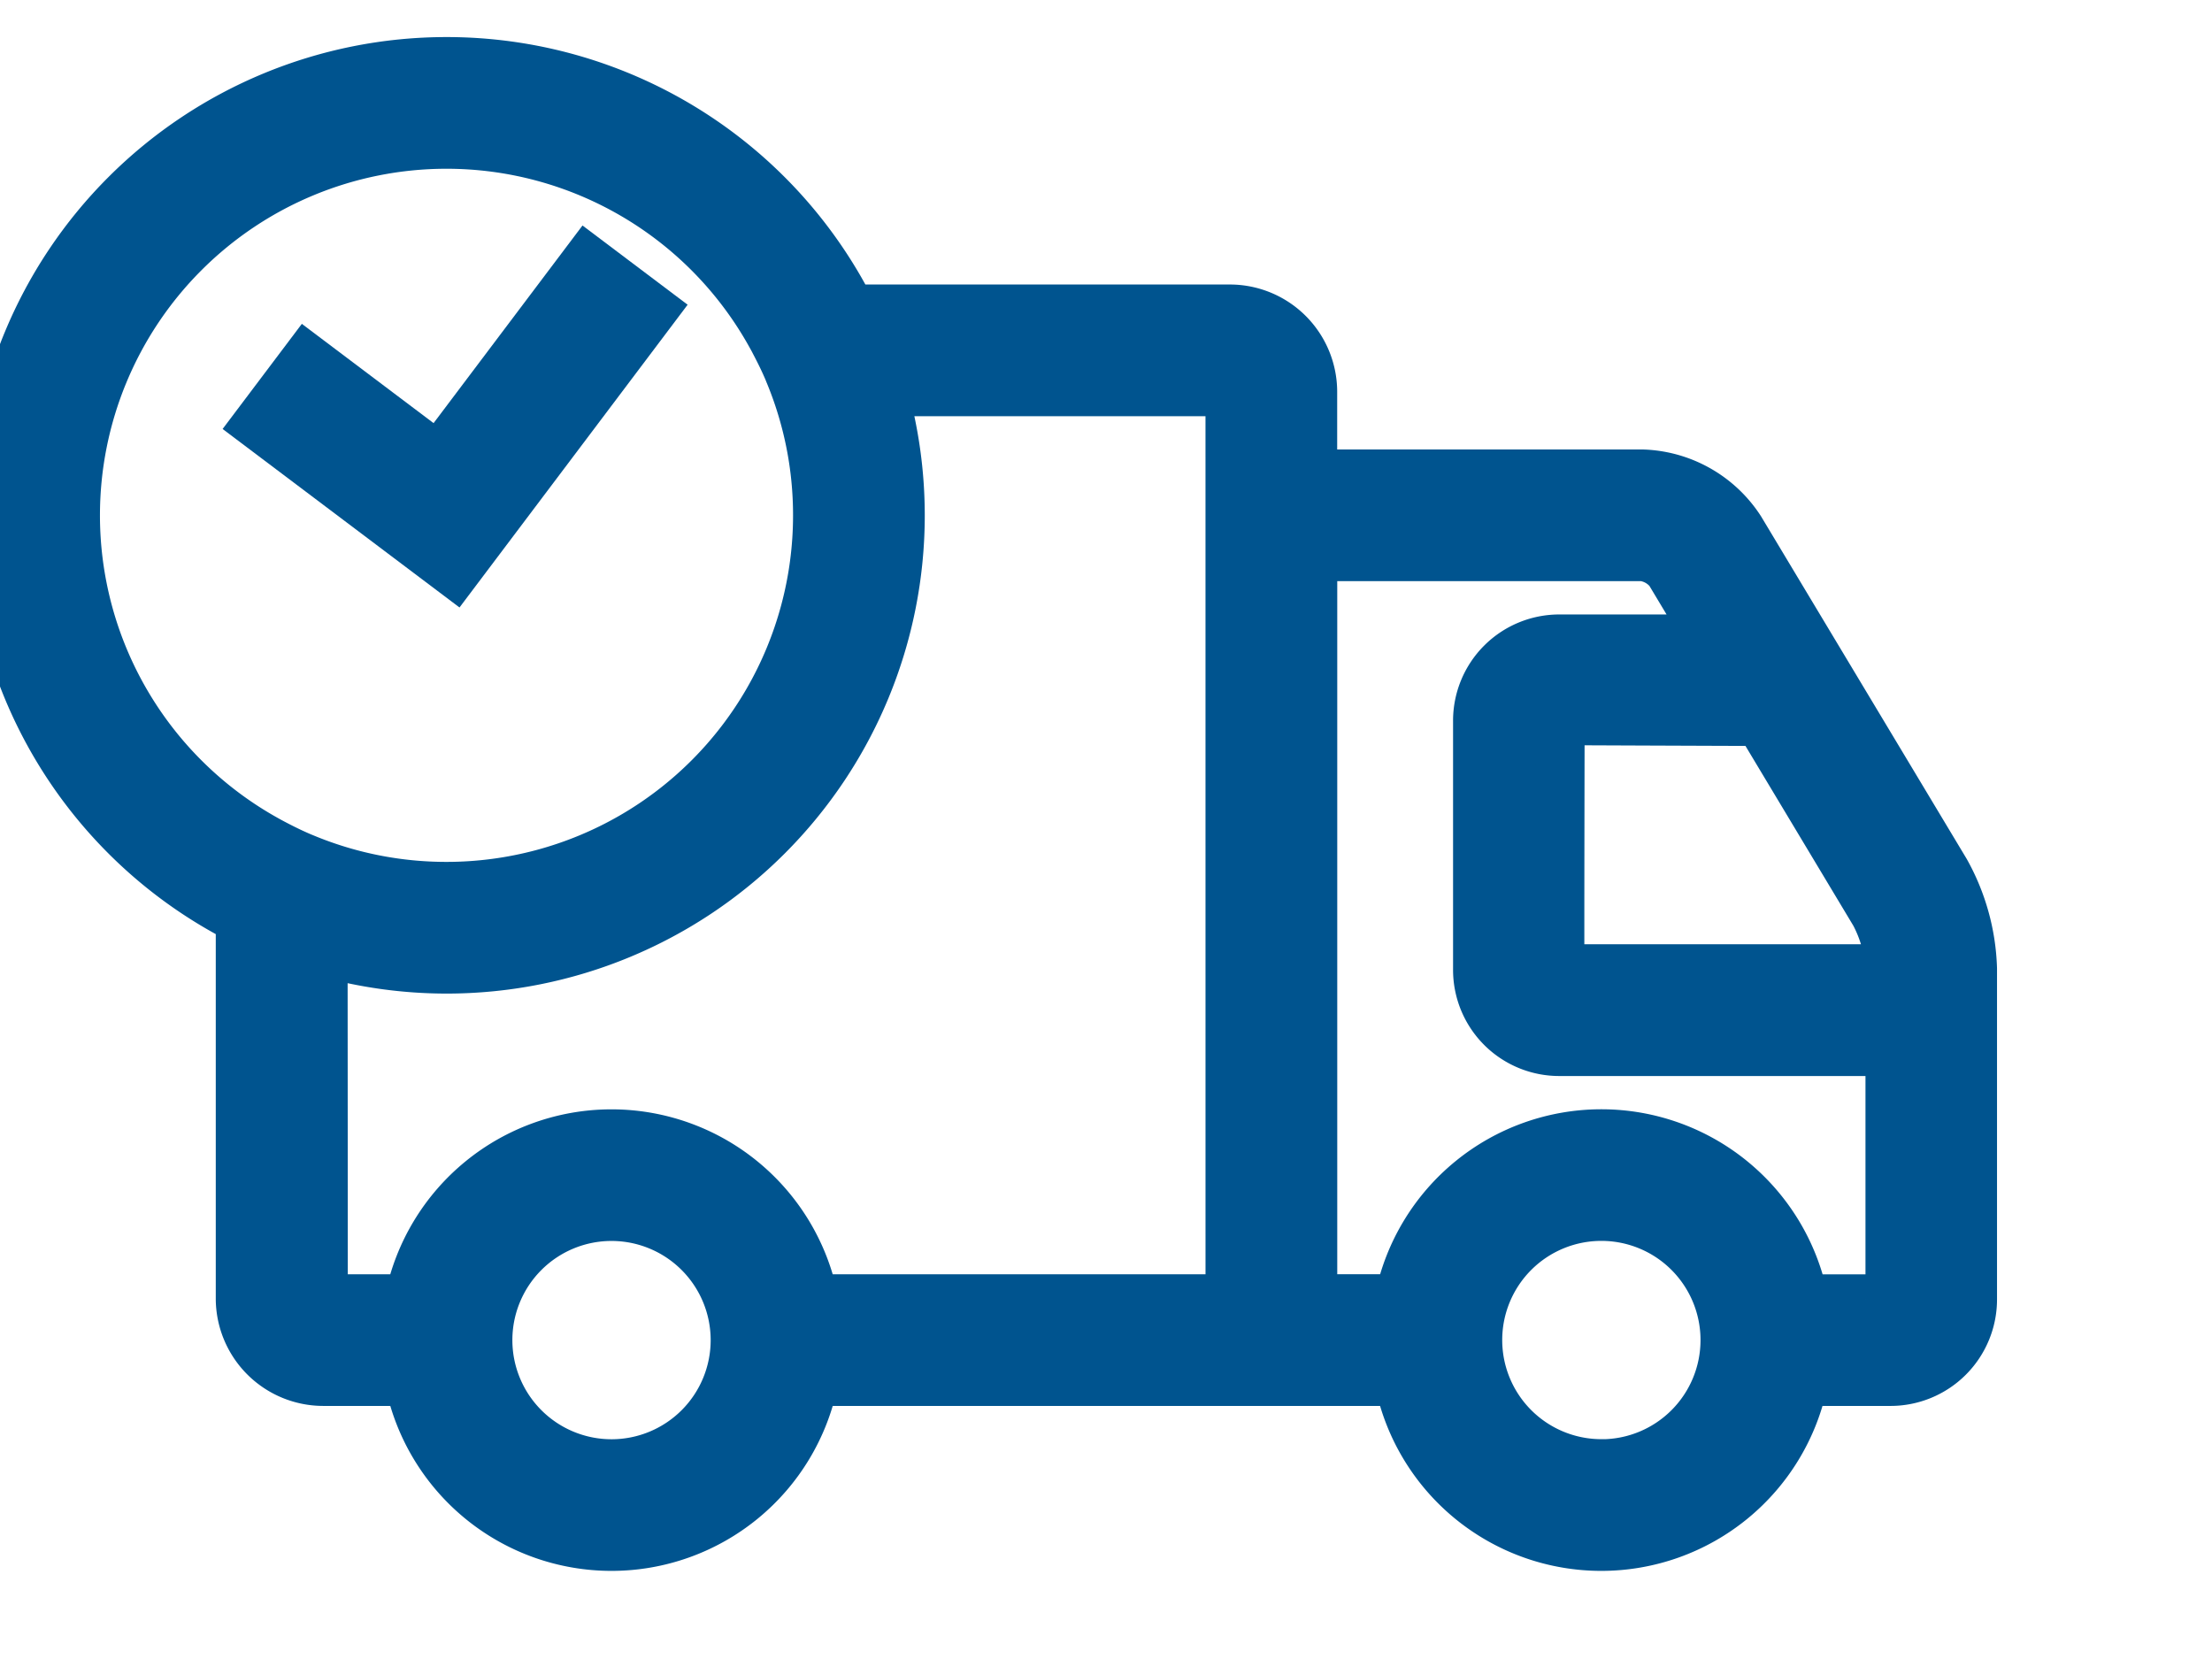 <svg xmlns="http://www.w3.org/2000/svg" width="32" height="24" viewBox="20 30 90 60" stroke="#00548F" stroke-width="2" fill="#fff">
    <g id="Icon" transform="translate(0.493)" >
        <path id="Path_18749" data-name="Path 18749" d="M411.655-180.262,403.3-194.18a4.924,4.924,0,0,0-3.968-2.245H385.905v-3.355a3.368,3.368,0,0,0-3.357-3.357H367.107a18.451,18.451,0,0,0-16.439-10.068,18.458,18.458,0,0,0-18.458,18.458,18.453,18.453,0,0,0,10.068,16.439v15.441a3.376,3.376,0,0,0,3.372,3.357h3.509a8.392,8.392,0,0,0,8.221,6.712,8.393,8.393,0,0,0,8.221-6.712H389.43a8.392,8.392,0,0,0,8.221,6.712,8.392,8.392,0,0,0,8.221-6.712h3.508a3.334,3.334,0,0,0,3.372-3.348V-176.3A8.648,8.648,0,0,0,411.655-180.262Zm-76.089-14.485a15.1,15.1,0,0,1,15.1-15.1,15.092,15.092,0,0,1,13.2,7.776c.049.089.1.177.144.266.2.381.393.768.562,1.167.01.023.018.048.028.072a15.059,15.059,0,0,1,1.166,5.821,15.1,15.1,0,0,1-15.1,15.1,15.063,15.063,0,0,1-5.828-1.168l-.063-.025c-.4-.17-.788-.361-1.17-.563-.089-.047-.177-.095-.265-.144A15.09,15.09,0,0,1,335.566-194.747Zm21.814,38.593a5.034,5.034,0,0,1-5.034-5.034,5.034,5.034,0,0,1,5.034-5.034,5.035,5.035,0,0,1,5.034,5.034A5.034,5.034,0,0,1,357.38-156.154Zm25.168-6.711H365.6a8.393,8.393,0,0,0-8.221-6.712,8.392,8.392,0,0,0-8.221,6.712h-3.509s0-6.545-.007-14.122a18.463,18.463,0,0,0,5.026.7,18.457,18.457,0,0,0,18.457-18.457,18.46,18.46,0,0,0-.7-5.034h14.122ZM409.4-176.3v.007H395.966c-.014,0,.007-10.1.007-10.1s6.665.028,8.111.031l4.694,7.823A5.4,5.4,0,0,1,409.4-176.3Zm-11.746,20.143a5.034,5.034,0,0,1-5.034-5.034,5.034,5.034,0,0,1,5.034-5.034,5.034,5.034,0,0,1,5.034,5.034A5.034,5.034,0,0,1,397.651-156.154Zm8.222-6.706a8.392,8.392,0,0,0-8.222-6.717,8.392,8.392,0,0,0-8.221,6.712h-3.525v-30.2h13.431a1.647,1.647,0,0,1,1.09.616l1.644,2.74h-6.113a3.322,3.322,0,0,0-3.34,3.323v10.132a3.319,3.319,0,0,0,3.348,3.324H409.4v10.075C409.4-162.851,407.356-162.857,405.873-162.861Z" transform="translate(-312.992 241.963)" fill="#00548F" fill-rule="evenodd"/>
        <path id="Path_18750" data-name="Path 18750" d="M361.688-201.158l-2.68-2.02-6.059,8.041-5.36-4.039-2.02,2.68,8.041,6.059Z" transform="translate(-315.604 240.003)" fill="#00548F" fill-rule="evenodd"/>
    </g>
</svg>
